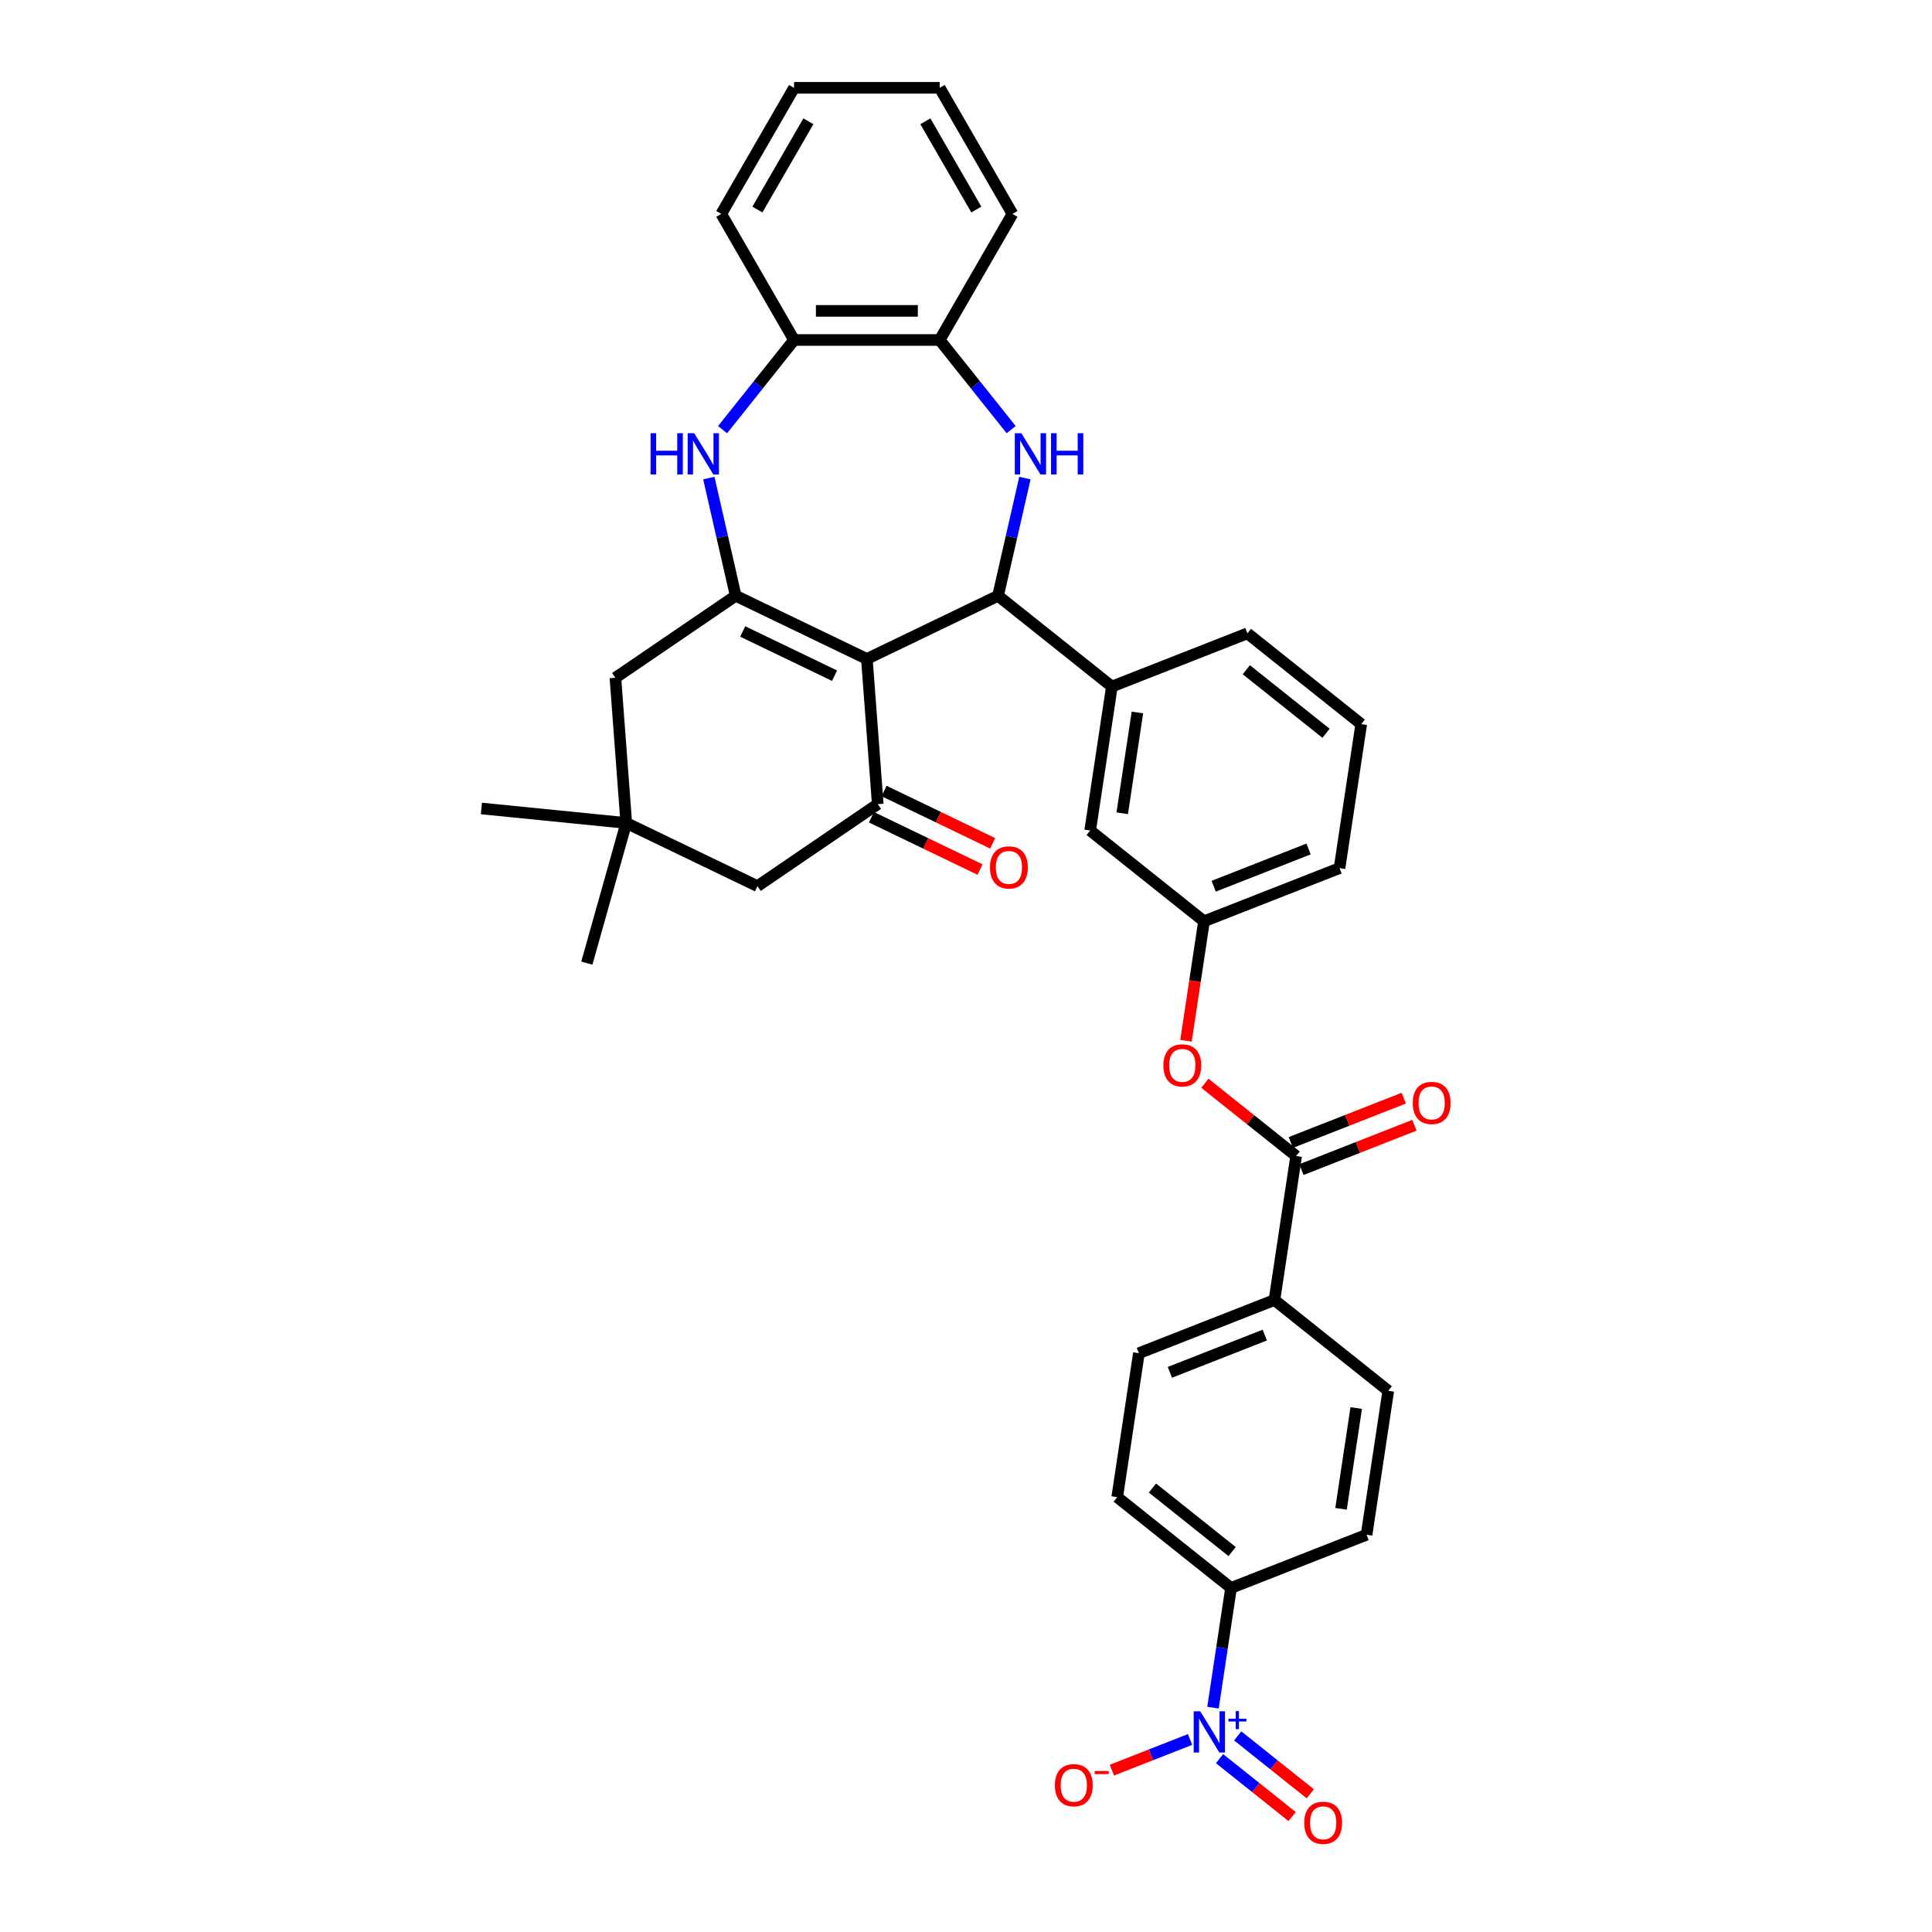 <?xml version='1.0' encoding='iso-8859-1'?>
<svg version='1.1' baseProfile='full'
              xmlns='http://www.w3.org/2000/svg'
                      xmlns:rdkit='http://www.rdkit.org/xml'
                      xmlns:xlink='http://www.w3.org/1999/xlink'
                  xml:space='preserve'
width='1000px' height='1000px' viewBox='0 0 1000 1000'>
<!-- END OF HEADER -->
<rect style='opacity:1.0;fill:#FFFFFF;stroke:none' width='1000' height='1000' x='0' y='0'> </rect>
<path class='bond-0' d='M 448.69,341.068 L 380.793,308.37' style='fill:none;fill-rule:evenodd;stroke:#000000;stroke-width:6px;stroke-linecap:butt;stroke-linejoin:miter;stroke-opacity:1' />
<path class='bond-0' d='M 431.966,349.742 L 384.438,326.854' style='fill:none;fill-rule:evenodd;stroke:#000000;stroke-width:6px;stroke-linecap:butt;stroke-linejoin:miter;stroke-opacity:1' />
<path class='bond-1' d='M 448.69,341.068 L 516.586,308.37' style='fill:none;fill-rule:evenodd;stroke:#000000;stroke-width:6px;stroke-linecap:butt;stroke-linejoin:miter;stroke-opacity:1' />
<path class='bond-2' d='M 448.69,341.068 L 454.321,416.217' style='fill:none;fill-rule:evenodd;stroke:#000000;stroke-width:6px;stroke-linecap:butt;stroke-linejoin:miter;stroke-opacity:1' />
<path class='bond-3' d='M 380.793,308.37 L 373.841,277.913' style='fill:none;fill-rule:evenodd;stroke:#000000;stroke-width:6px;stroke-linecap:butt;stroke-linejoin:miter;stroke-opacity:1' />
<path class='bond-3' d='M 373.841,277.913 L 366.889,247.455' style='fill:none;fill-rule:evenodd;stroke:#0000FF;stroke-width:6px;stroke-linecap:butt;stroke-linejoin:miter;stroke-opacity:1' />
<path class='bond-4' d='M 380.793,308.37 L 318.528,350.822' style='fill:none;fill-rule:evenodd;stroke:#000000;stroke-width:6px;stroke-linecap:butt;stroke-linejoin:miter;stroke-opacity:1' />
<path class='bond-5' d='M 516.586,308.37 L 523.538,277.913' style='fill:none;fill-rule:evenodd;stroke:#000000;stroke-width:6px;stroke-linecap:butt;stroke-linejoin:miter;stroke-opacity:1' />
<path class='bond-5' d='M 523.538,277.913 L 530.49,247.455' style='fill:none;fill-rule:evenodd;stroke:#0000FF;stroke-width:6px;stroke-linecap:butt;stroke-linejoin:miter;stroke-opacity:1' />
<path class='bond-6' d='M 516.586,308.37 L 575.505,355.356' style='fill:none;fill-rule:evenodd;stroke:#000000;stroke-width:6px;stroke-linecap:butt;stroke-linejoin:miter;stroke-opacity:1' />
<path class='bond-7' d='M 523.378,222.388 L 504.874,199.185' style='fill:none;fill-rule:evenodd;stroke:#0000FF;stroke-width:6px;stroke-linecap:butt;stroke-linejoin:miter;stroke-opacity:1' />
<path class='bond-7' d='M 504.874,199.185 L 486.37,175.981' style='fill:none;fill-rule:evenodd;stroke:#000000;stroke-width:6px;stroke-linecap:butt;stroke-linejoin:miter;stroke-opacity:1' />
<path class='bond-8' d='M 454.321,416.217 L 392.056,458.668' style='fill:none;fill-rule:evenodd;stroke:#000000;stroke-width:6px;stroke-linecap:butt;stroke-linejoin:miter;stroke-opacity:1' />
<path class='bond-9' d='M 451.052,423.006 L 479.16,436.542' style='fill:none;fill-rule:evenodd;stroke:#000000;stroke-width:6px;stroke-linecap:butt;stroke-linejoin:miter;stroke-opacity:1' />
<path class='bond-9' d='M 479.16,436.542 L 507.268,450.078' style='fill:none;fill-rule:evenodd;stroke:#FF0000;stroke-width:6px;stroke-linecap:butt;stroke-linejoin:miter;stroke-opacity:1' />
<path class='bond-9' d='M 457.591,409.427 L 485.699,422.963' style='fill:none;fill-rule:evenodd;stroke:#000000;stroke-width:6px;stroke-linecap:butt;stroke-linejoin:miter;stroke-opacity:1' />
<path class='bond-9' d='M 485.699,422.963 L 513.807,436.499' style='fill:none;fill-rule:evenodd;stroke:#FF0000;stroke-width:6px;stroke-linecap:butt;stroke-linejoin:miter;stroke-opacity:1' />
<path class='bond-10' d='M 374.001,222.388 L 392.506,199.185' style='fill:none;fill-rule:evenodd;stroke:#0000FF;stroke-width:6px;stroke-linecap:butt;stroke-linejoin:miter;stroke-opacity:1' />
<path class='bond-10' d='M 392.506,199.185 L 411.01,175.981' style='fill:none;fill-rule:evenodd;stroke:#000000;stroke-width:6px;stroke-linecap:butt;stroke-linejoin:miter;stroke-opacity:1' />
<path class='bond-11' d='M 627.844,883.881 L 632.514,852.9' style='fill:none;fill-rule:evenodd;stroke:#0000FF;stroke-width:6px;stroke-linecap:butt;stroke-linejoin:miter;stroke-opacity:1' />
<path class='bond-11' d='M 632.514,852.9 L 637.183,821.918' style='fill:none;fill-rule:evenodd;stroke:#000000;stroke-width:6px;stroke-linecap:butt;stroke-linejoin:miter;stroke-opacity:1' />
<path class='bond-12' d='M 615.974,900.352 L 595.742,908.293' style='fill:none;fill-rule:evenodd;stroke:#0000FF;stroke-width:6px;stroke-linecap:butt;stroke-linejoin:miter;stroke-opacity:1' />
<path class='bond-12' d='M 595.742,908.293 L 575.51,916.233' style='fill:none;fill-rule:evenodd;stroke:#FF0000;stroke-width:6px;stroke-linecap:butt;stroke-linejoin:miter;stroke-opacity:1' />
<path class='bond-13' d='M 631.231,910.285 L 650.02,925.269' style='fill:none;fill-rule:evenodd;stroke:#0000FF;stroke-width:6px;stroke-linecap:butt;stroke-linejoin:miter;stroke-opacity:1' />
<path class='bond-13' d='M 650.02,925.269 L 668.81,940.254' style='fill:none;fill-rule:evenodd;stroke:#FF0000;stroke-width:6px;stroke-linecap:butt;stroke-linejoin:miter;stroke-opacity:1' />
<path class='bond-13' d='M 640.628,898.501 L 659.417,913.486' style='fill:none;fill-rule:evenodd;stroke:#0000FF;stroke-width:6px;stroke-linecap:butt;stroke-linejoin:miter;stroke-opacity:1' />
<path class='bond-13' d='M 659.417,913.486 L 678.207,928.47' style='fill:none;fill-rule:evenodd;stroke:#FF0000;stroke-width:6px;stroke-linecap:butt;stroke-linejoin:miter;stroke-opacity:1' />
<path class='bond-14' d='M 670.879,598.364 L 647.26,579.529' style='fill:none;fill-rule:evenodd;stroke:#000000;stroke-width:6px;stroke-linecap:butt;stroke-linejoin:miter;stroke-opacity:1' />
<path class='bond-14' d='M 647.26,579.529 L 623.641,560.693' style='fill:none;fill-rule:evenodd;stroke:#FF0000;stroke-width:6px;stroke-linecap:butt;stroke-linejoin:miter;stroke-opacity:1' />
<path class='bond-15' d='M 670.879,598.364 L 659.647,672.882' style='fill:none;fill-rule:evenodd;stroke:#000000;stroke-width:6px;stroke-linecap:butt;stroke-linejoin:miter;stroke-opacity:1' />
<path class='bond-16' d='M 673.632,605.379 L 702.867,593.906' style='fill:none;fill-rule:evenodd;stroke:#000000;stroke-width:6px;stroke-linecap:butt;stroke-linejoin:miter;stroke-opacity:1' />
<path class='bond-16' d='M 702.867,593.906 L 732.101,582.432' style='fill:none;fill-rule:evenodd;stroke:#FF0000;stroke-width:6px;stroke-linecap:butt;stroke-linejoin:miter;stroke-opacity:1' />
<path class='bond-16' d='M 668.125,591.349 L 697.36,579.875' style='fill:none;fill-rule:evenodd;stroke:#000000;stroke-width:6px;stroke-linecap:butt;stroke-linejoin:miter;stroke-opacity:1' />
<path class='bond-16' d='M 697.36,579.875 L 726.595,568.402' style='fill:none;fill-rule:evenodd;stroke:#FF0000;stroke-width:6px;stroke-linecap:butt;stroke-linejoin:miter;stroke-opacity:1' />
<path class='bond-17' d='M 575.505,355.356 L 564.273,429.874' style='fill:none;fill-rule:evenodd;stroke:#000000;stroke-width:6px;stroke-linecap:butt;stroke-linejoin:miter;stroke-opacity:1' />
<path class='bond-17' d='M 588.724,368.78 L 580.862,420.943' style='fill:none;fill-rule:evenodd;stroke:#000000;stroke-width:6px;stroke-linecap:butt;stroke-linejoin:miter;stroke-opacity:1' />
<path class='bond-18' d='M 575.505,355.356 L 645.655,327.824' style='fill:none;fill-rule:evenodd;stroke:#000000;stroke-width:6px;stroke-linecap:butt;stroke-linejoin:miter;stroke-opacity:1' />
<path class='bond-19' d='M 486.37,175.981 L 524.049,110.718' style='fill:none;fill-rule:evenodd;stroke:#000000;stroke-width:6px;stroke-linecap:butt;stroke-linejoin:miter;stroke-opacity:1' />
<path class='bond-20' d='M 486.37,175.981 L 411.01,175.981' style='fill:none;fill-rule:evenodd;stroke:#000000;stroke-width:6px;stroke-linecap:butt;stroke-linejoin:miter;stroke-opacity:1' />
<path class='bond-20' d='M 475.066,160.909 L 422.314,160.909' style='fill:none;fill-rule:evenodd;stroke:#000000;stroke-width:6px;stroke-linecap:butt;stroke-linejoin:miter;stroke-opacity:1' />
<path class='bond-21' d='M 411.01,175.981 L 373.33,110.718' style='fill:none;fill-rule:evenodd;stroke:#000000;stroke-width:6px;stroke-linecap:butt;stroke-linejoin:miter;stroke-opacity:1' />
<path class='bond-22' d='M 318.528,350.822 L 324.159,425.971' style='fill:none;fill-rule:evenodd;stroke:#000000;stroke-width:6px;stroke-linecap:butt;stroke-linejoin:miter;stroke-opacity:1' />
<path class='bond-23' d='M 324.159,425.971 L 392.056,458.668' style='fill:none;fill-rule:evenodd;stroke:#000000;stroke-width:6px;stroke-linecap:butt;stroke-linejoin:miter;stroke-opacity:1' />
<path class='bond-24' d='M 324.159,425.971 L 249.174,418.468' style='fill:none;fill-rule:evenodd;stroke:#000000;stroke-width:6px;stroke-linecap:butt;stroke-linejoin:miter;stroke-opacity:1' />
<path class='bond-25' d='M 324.159,425.971 L 303.749,498.514' style='fill:none;fill-rule:evenodd;stroke:#000000;stroke-width:6px;stroke-linecap:butt;stroke-linejoin:miter;stroke-opacity:1' />
<path class='bond-26' d='M 637.183,821.918 L 578.265,774.932' style='fill:none;fill-rule:evenodd;stroke:#000000;stroke-width:6px;stroke-linecap:butt;stroke-linejoin:miter;stroke-opacity:1' />
<path class='bond-26' d='M 637.743,803.087 L 596.5,770.197' style='fill:none;fill-rule:evenodd;stroke:#000000;stroke-width:6px;stroke-linecap:butt;stroke-linejoin:miter;stroke-opacity:1' />
<path class='bond-27' d='M 637.183,821.918 L 707.334,794.386' style='fill:none;fill-rule:evenodd;stroke:#000000;stroke-width:6px;stroke-linecap:butt;stroke-linejoin:miter;stroke-opacity:1' />
<path class='bond-28' d='M 613.871,538.703 L 618.531,507.782' style='fill:none;fill-rule:evenodd;stroke:#FF0000;stroke-width:6px;stroke-linecap:butt;stroke-linejoin:miter;stroke-opacity:1' />
<path class='bond-28' d='M 618.531,507.782 L 623.192,476.86' style='fill:none;fill-rule:evenodd;stroke:#000000;stroke-width:6px;stroke-linecap:butt;stroke-linejoin:miter;stroke-opacity:1' />
<path class='bond-29' d='M 659.647,672.882 L 718.565,719.868' style='fill:none;fill-rule:evenodd;stroke:#000000;stroke-width:6px;stroke-linecap:butt;stroke-linejoin:miter;stroke-opacity:1' />
<path class='bond-30' d='M 659.647,672.882 L 589.496,700.414' style='fill:none;fill-rule:evenodd;stroke:#000000;stroke-width:6px;stroke-linecap:butt;stroke-linejoin:miter;stroke-opacity:1' />
<path class='bond-30' d='M 654.631,691.042 L 605.525,710.315' style='fill:none;fill-rule:evenodd;stroke:#000000;stroke-width:6px;stroke-linecap:butt;stroke-linejoin:miter;stroke-opacity:1' />
<path class='bond-31' d='M 564.273,429.874 L 623.192,476.86' style='fill:none;fill-rule:evenodd;stroke:#000000;stroke-width:6px;stroke-linecap:butt;stroke-linejoin:miter;stroke-opacity:1' />
<path class='bond-32' d='M 623.192,476.86 L 693.342,449.328' style='fill:none;fill-rule:evenodd;stroke:#000000;stroke-width:6px;stroke-linecap:butt;stroke-linejoin:miter;stroke-opacity:1' />
<path class='bond-32' d='M 628.208,458.7 L 677.313,439.428' style='fill:none;fill-rule:evenodd;stroke:#000000;stroke-width:6px;stroke-linecap:butt;stroke-linejoin:miter;stroke-opacity:1' />
<path class='bond-33' d='M 578.265,774.932 L 589.496,700.414' style='fill:none;fill-rule:evenodd;stroke:#000000;stroke-width:6px;stroke-linecap:butt;stroke-linejoin:miter;stroke-opacity:1' />
<path class='bond-34' d='M 707.334,794.386 L 718.565,719.868' style='fill:none;fill-rule:evenodd;stroke:#000000;stroke-width:6px;stroke-linecap:butt;stroke-linejoin:miter;stroke-opacity:1' />
<path class='bond-34' d='M 694.115,780.962 L 701.977,728.8' style='fill:none;fill-rule:evenodd;stroke:#000000;stroke-width:6px;stroke-linecap:butt;stroke-linejoin:miter;stroke-opacity:1' />
<path class='bond-35' d='M 645.655,327.824 L 704.574,374.81' style='fill:none;fill-rule:evenodd;stroke:#000000;stroke-width:6px;stroke-linecap:butt;stroke-linejoin:miter;stroke-opacity:1' />
<path class='bond-35' d='M 645.096,346.656 L 686.339,379.546' style='fill:none;fill-rule:evenodd;stroke:#000000;stroke-width:6px;stroke-linecap:butt;stroke-linejoin:miter;stroke-opacity:1' />
<path class='bond-36' d='M 704.574,374.81 L 693.342,449.328' style='fill:none;fill-rule:evenodd;stroke:#000000;stroke-width:6px;stroke-linecap:butt;stroke-linejoin:miter;stroke-opacity:1' />
<path class='bond-37' d='M 524.049,110.718 L 486.37,45.455' style='fill:none;fill-rule:evenodd;stroke:#000000;stroke-width:6px;stroke-linecap:butt;stroke-linejoin:miter;stroke-opacity:1' />
<path class='bond-37' d='M 505.345,108.464 L 478.969,62.78' style='fill:none;fill-rule:evenodd;stroke:#000000;stroke-width:6px;stroke-linecap:butt;stroke-linejoin:miter;stroke-opacity:1' />
<path class='bond-38' d='M 373.33,110.718 L 411.01,45.455' style='fill:none;fill-rule:evenodd;stroke:#000000;stroke-width:6px;stroke-linecap:butt;stroke-linejoin:miter;stroke-opacity:1' />
<path class='bond-38' d='M 392.035,108.464 L 418.411,62.78' style='fill:none;fill-rule:evenodd;stroke:#000000;stroke-width:6px;stroke-linecap:butt;stroke-linejoin:miter;stroke-opacity:1' />
<path class='bond-39' d='M 411.01,45.455 L 486.37,45.455' style='fill:none;fill-rule:evenodd;stroke:#000000;stroke-width:6px;stroke-linecap:butt;stroke-linejoin:miter;stroke-opacity:1' />
<path  class='atom-3' d='M 528.638 224.229
L 535.631 235.533
Q 536.325 236.648, 537.44 238.668
Q 538.555 240.688, 538.616 240.808
L 538.616 224.229
L 541.449 224.229
L 541.449 245.571
L 538.525 245.571
L 531.019 233.212
Q 530.145 231.765, 529.211 230.107
Q 528.306 228.449, 528.035 227.937
L 528.035 245.571
L 525.262 245.571
L 525.262 224.229
L 528.638 224.229
' fill='#0000FF'/>
<path  class='atom-3' d='M 544.011 224.229
L 546.905 224.229
L 546.905 233.302
L 557.817 233.302
L 557.817 224.229
L 560.711 224.229
L 560.711 245.571
L 557.817 245.571
L 557.817 235.714
L 546.905 235.714
L 546.905 245.571
L 544.011 245.571
L 544.011 224.229
' fill='#0000FF'/>
<path  class='atom-5' d='M 336.729 224.229
L 339.622 224.229
L 339.622 233.302
L 350.534 233.302
L 350.534 224.229
L 353.428 224.229
L 353.428 245.571
L 350.534 245.571
L 350.534 235.714
L 339.622 235.714
L 339.622 245.571
L 336.729 245.571
L 336.729 224.229
' fill='#0000FF'/>
<path  class='atom-5' d='M 359.306 224.229
L 366.3 235.533
Q 366.993 236.648, 368.108 238.668
Q 369.224 240.688, 369.284 240.808
L 369.284 224.229
L 372.117 224.229
L 372.117 245.571
L 369.193 245.571
L 361.688 233.212
Q 360.813 231.765, 359.879 230.107
Q 358.975 228.449, 358.703 227.937
L 358.703 245.571
L 355.93 245.571
L 355.93 224.229
L 359.306 224.229
' fill='#0000FF'/>
<path  class='atom-6' d='M 621.234 885.765
L 628.227 897.069
Q 628.921 898.185, 630.036 900.204
Q 631.151 902.224, 631.212 902.345
L 631.212 885.765
L 634.045 885.765
L 634.045 907.107
L 631.121 907.107
L 623.615 894.748
Q 622.741 893.301, 621.807 891.643
Q 620.902 889.986, 620.631 889.473
L 620.631 907.107
L 617.858 907.107
L 617.858 885.765
L 621.234 885.765
' fill='#0000FF'/>
<path  class='atom-6' d='M 635.836 889.612
L 639.596 889.612
L 639.596 885.653
L 641.267 885.653
L 641.267 889.612
L 645.127 889.612
L 645.127 891.045
L 641.267 891.045
L 641.267 895.024
L 639.596 895.024
L 639.596 891.045
L 635.836 891.045
L 635.836 889.612
' fill='#0000FF'/>
<path  class='atom-14' d='M 602.163 551.439
Q 602.163 546.314, 604.695 543.45
Q 607.227 540.587, 611.96 540.587
Q 616.693 540.587, 619.225 543.45
Q 621.757 546.314, 621.757 551.439
Q 621.757 556.623, 619.195 559.577
Q 616.632 562.501, 611.96 562.501
Q 607.258 562.501, 604.695 559.577
Q 602.163 556.653, 602.163 551.439
M 611.96 560.09
Q 615.216 560.09, 616.964 557.92
Q 618.742 555.719, 618.742 551.439
Q 618.742 547.249, 616.964 545.139
Q 615.216 542.998, 611.96 542.998
Q 608.705 542.998, 606.926 545.108
Q 605.178 547.218, 605.178 551.439
Q 605.178 555.749, 606.926 557.92
Q 608.705 560.09, 611.96 560.09
' fill='#FF0000'/>
<path  class='atom-16' d='M 546.004 924.029
Q 546.004 918.904, 548.536 916.041
Q 551.069 913.177, 555.801 913.177
Q 560.534 913.177, 563.066 916.041
Q 565.598 918.904, 565.598 924.029
Q 565.598 929.213, 563.036 932.167
Q 560.473 935.091, 555.801 935.091
Q 551.099 935.091, 548.536 932.167
Q 546.004 929.244, 546.004 924.029
M 555.801 932.68
Q 559.057 932.68, 560.805 930.51
Q 562.584 928.309, 562.584 924.029
Q 562.584 919.839, 560.805 917.729
Q 559.057 915.588, 555.801 915.588
Q 552.546 915.588, 550.767 917.698
Q 549.019 919.808, 549.019 924.029
Q 549.019 928.339, 550.767 930.51
Q 552.546 932.68, 555.801 932.68
' fill='#FF0000'/>
<path  class='atom-16' d='M 566.593 916.66
L 573.894 916.66
L 573.894 918.252
L 566.593 918.252
L 566.593 916.66
' fill='#FF0000'/>
<path  class='atom-18' d='M 675.073 943.483
Q 675.073 938.358, 677.605 935.495
Q 680.138 932.631, 684.87 932.631
Q 689.603 932.631, 692.135 935.495
Q 694.667 938.358, 694.667 943.483
Q 694.667 948.667, 692.105 951.621
Q 689.542 954.545, 684.87 954.545
Q 680.168 954.545, 677.605 951.621
Q 675.073 948.698, 675.073 943.483
M 684.87 952.134
Q 688.126 952.134, 689.874 949.964
Q 691.652 947.763, 691.652 943.483
Q 691.652 939.293, 689.874 937.183
Q 688.126 935.042, 684.87 935.042
Q 681.615 935.042, 679.836 937.152
Q 678.088 939.263, 678.088 943.483
Q 678.088 947.793, 679.836 949.964
Q 681.615 952.134, 684.87 952.134
' fill='#FF0000'/>
<path  class='atom-19' d='M 512.421 448.974
Q 512.421 443.85, 514.953 440.986
Q 517.485 438.122, 522.218 438.122
Q 526.951 438.122, 529.483 440.986
Q 532.015 443.85, 532.015 448.974
Q 532.015 454.159, 529.453 457.113
Q 526.89 460.037, 522.218 460.037
Q 517.516 460.037, 514.953 457.113
Q 512.421 454.189, 512.421 448.974
M 522.218 457.626
Q 525.474 457.626, 527.222 455.455
Q 529 453.255, 529 448.974
Q 529 444.784, 527.222 442.674
Q 525.474 440.534, 522.218 440.534
Q 518.963 440.534, 517.184 442.644
Q 515.436 444.754, 515.436 448.974
Q 515.436 453.285, 517.184 455.455
Q 518.963 457.626, 522.218 457.626
' fill='#FF0000'/>
<path  class='atom-21' d='M 731.232 570.893
Q 731.232 565.768, 733.764 562.904
Q 736.296 560.041, 741.029 560.041
Q 745.762 560.041, 748.294 562.904
Q 750.826 565.768, 750.826 570.893
Q 750.826 576.077, 748.264 579.031
Q 745.701 581.955, 741.029 581.955
Q 736.327 581.955, 733.764 579.031
Q 731.232 576.108, 731.232 570.893
M 741.029 579.544
Q 744.285 579.544, 746.033 577.374
Q 747.811 575.173, 747.811 570.893
Q 747.811 566.703, 746.033 564.593
Q 744.285 562.452, 741.029 562.452
Q 737.773 562.452, 735.995 564.562
Q 734.247 566.672, 734.247 570.893
Q 734.247 575.203, 735.995 577.374
Q 737.773 579.544, 741.029 579.544
' fill='#FF0000'/>
</svg>

